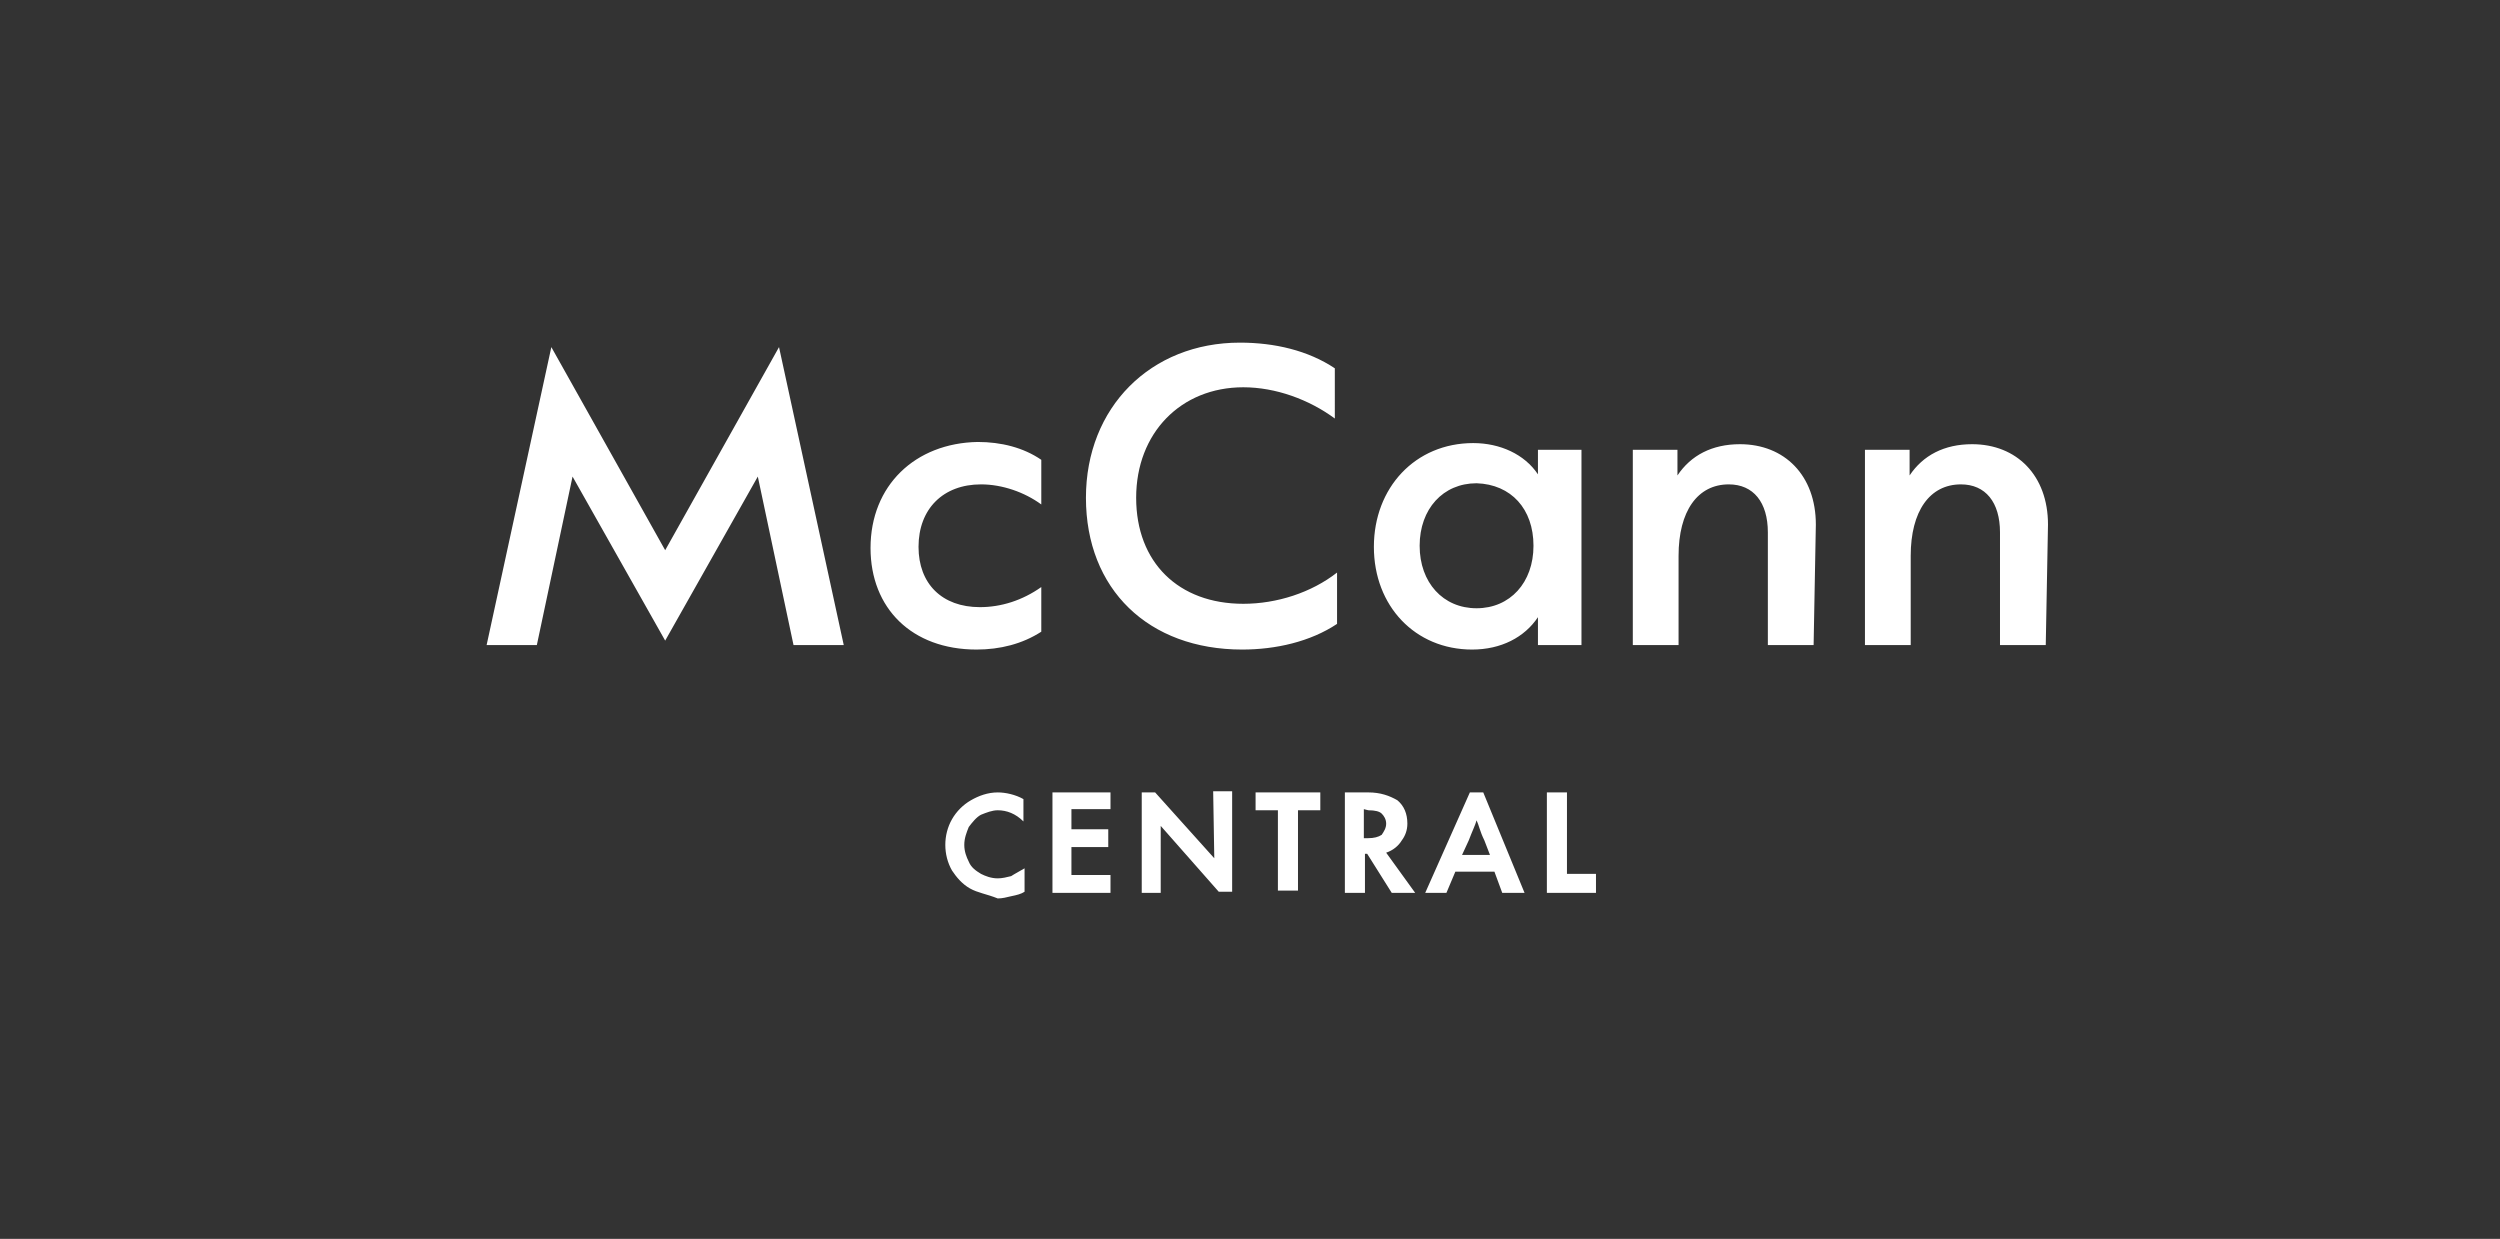 <?xml version="1.0" encoding="utf-8"?>
<!-- Generator: Adobe Illustrator 27.8.1, SVG Export Plug-In . SVG Version: 6.00 Build 0)  -->
<svg width="224" height="111" version="1.1" xmlns="http://www.w3.org/2000/svg" xmlns:xlink="http://www.w3.org/1999/xlink" x="0px" y="0px"
	 viewBox="0 0 224 111" style="enable-background:new 0 0 224 111;" xml:space="preserve">
<rect x="0" y="0" width="224" height="111" fill="#333333" stroke="none"/>
<style type="text/css">
	.st0{display:none;}
	.st1{display:inline;fill:#1D49D6;stroke:#000000;stroke-miterlimit:10;}
	.st2{display:inline;fill:#FFFFFF;}
	.st3{fill:#FFFFFF;}
</style>
<g id="Layer_2" class="st0">
	<rect class="st1" width="224" height="111"/>
</g>
<g id="replace" class="st0">
	<path class="st2" d="M54.4,39.9h-6.6v24c0,1.3,0.4,2.4,1.2,3.5l2.6,3.2H66v-6.1H54.4L54.4,39.9L54.4,39.9z M86.8,42
		c-0.4-1.4-1.3-2.1-2.7-2.1h-7.5l-7.1,25.7c-0.3,1.1-0.4,1.8-0.4,3.1v1.9H75l1.1-4.5l9.4-4.8l2.3,9.3h5.8v-1.9c0-1.4,0-2.1-0.4-3.1
		L86.8,42z M77.6,60.1l3.5-14h0.7l3.5,14H77.6z M103.3,39.9h-6.6v24c0,1.3,0.4,2.4,1.2,3.5l2.6,3.2h14.4v-6.1h-11.6L103.3,39.9
		L103.3,39.9z M118.6,70.6h6.6V39.9h-6.6V70.6z M152.6,48.7c0-5.8-3.6-9.1-10.1-9.1h-2.9c-6.5,0-10.1,3.5-10.1,10.1v11.2
		c0,6.5,3.5,10.1,10.1,10.1h2.9c6.5,0,10.1-3.5,10.1-10.1v-1.1c0-1.4-0.4-2.4-1.2-3.5l-2.6-3.2h-7.3v6.1h4.6V63
		c0,1.1-0.6,1.8-1.8,1.8h-6.4c-1.1,0-1.8-0.6-1.8-1.8V47.5c0-1.1,0.6-1.8,1.8-1.8h6.4c1.1,0,1.8,0.6,1.8,1.8v1.2L152.6,48.7
		L152.6,48.7z M178.8,65.6L172.3,42c-0.4-1.4-1.3-2.1-2.7-2.1h-7.5L155,65.6c-0.3,1.1-0.4,1.8-0.4,3.1v1.9h5.8l1.1-4.5l9.4-4.8
		l2.3,9.3h5.8v-1.9C179.2,67.4,179.1,66.7,178.8,65.6z M163.1,60.1l3.5-14h0.7l3.5,14H163.1z"/>
</g>
<g id="Layer_3">
	<path class="st3" d="M86.9,79.6c-0.7-0.4-1.2-1-1.6-1.6c-0.4-0.7-0.6-1.5-0.6-2.3s0.2-1.6,0.6-2.3c0.4-0.7,1-1.3,1.7-1.7
		c0.7-0.4,1.5-0.7,2.4-0.7c0.7,0,1.6,0.2,2.3,0.6v2c-0.7-0.7-1.5-1-2.3-1c-0.5,0-1,0.2-1.5,0.4c-0.4,0.2-0.8,0.7-1.1,1.1
		c-0.2,0.5-0.4,1-0.4,1.6s0.2,1.1,0.4,1.5c0.2,0.5,0.6,0.8,1.1,1.1c0.4,0.2,0.9,0.4,1.5,0.4c0.4,0,0.8-0.1,1.2-0.2
		c0.3-0.2,0.7-0.4,1.2-0.7v2.1c-0.3,0.2-0.7,0.3-1.2,0.4c-0.4,0.1-0.8,0.2-1.2,0.2C88.4,80.1,87.6,80,86.9,79.6 M99.5,78.4h-3.5
		v-2.5h3.3v-1.6h-3.3v-1.8h3.5V71h-5.2v9h5.2V78.4z M103.5,71h-1.2v9h1.7V74l5.2,5.9h1.2v-9h-1.7l0.1,6L103.5,71z M116.3,72.6h2V71
		h-5.8v1.6h2v7.2h1.8V72.6z M124.2,76.4c0.6-0.2,1.1-0.6,1.4-1.1c0.3-0.4,0.5-0.9,0.5-1.5c0-0.9-0.3-1.6-0.9-2.1
		c-0.7-0.4-1.5-0.7-2.6-0.7h-2.1v9h1.8v-3.5h0.2l2.2,3.5h2.1L124.2,76.4z M122.6,72.6c0.6,0,1,0.1,1.2,0.3c0.2,0.2,0.4,0.5,0.4,0.9
		s-0.2,0.7-0.4,1c-0.3,0.2-0.7,0.3-1.2,0.3h-0.4v-2.6L122.6,72.6z M132.9,71h-1.2l-4,9h1.9l0.8-1.9h3.5l0.7,1.9h2L132.9,71z
		 M131.6,75.3c0.3-0.8,0.6-1.4,0.7-1.8c0.2,0.4,0.3,1,0.7,1.8l0.5,1.3H131L131.6,75.3z M143,78.3h-2.6V71h-1.8v9h4.4L143,78.3z
		 M69.8,31.1L59.6,49.3L49.4,31.1l-5.8,26.7h4.5l3.2-15.1l8.3,14.7l8.3-14.7l3.2,15.1h4.5L69.8,31.1z M78,49.1
		c0,5.4,3.7,9.1,9.5,9.1c2.1,0,4.1-0.5,5.8-1.6v-4c-1.7,1.2-3.6,1.8-5.5,1.8c-3.4,0-5.5-2.1-5.5-5.4c0-3.4,2.2-5.6,5.6-5.6
		c1.9,0,3.9,0.7,5.4,1.8v-4c-1.6-1.1-3.6-1.6-5.7-1.6C82,39.7,78,43.5,78,49.1 M97.3,44.6c0,8.2,5.6,13.6,14,13.6
		c3,0,6.1-0.7,8.5-2.3v-4.6c-2.3,1.8-5.4,2.8-8.4,2.8c-5.8,0-9.6-3.7-9.6-9.5c0-5.8,4-9.9,9.6-9.9c2.9,0,5.9,1.1,8.2,2.8V33
		c-2.4-1.6-5.4-2.3-8.5-2.3C103.1,30.7,97.3,36.5,97.3,44.6 M137.4,48.9c0,3.3-2.1,5.6-5.1,5.6c-3,0-5.1-2.3-5.1-5.6
		s2.1-5.6,5.1-5.6C135.4,43.4,137.4,45.6,137.4,48.9 M137.8,42.5c-1.2-1.8-3.4-2.8-5.8-2.8c-5.2,0-8.9,4-8.9,9.3
		c0,5.3,3.7,9.2,8.8,9.2c2.6,0,4.7-1.1,5.9-2.9v2.5h3.9V40.3h-3.9L137.8,42.5z M162.7,47c0-4.4-2.8-7.2-6.8-7.2
		c-2.5,0-4.4,1-5.6,2.8v-2.3h-4v17.5h4.1v-8c0-4,1.7-6.4,4.5-6.4c2.2,0,3.5,1.6,3.5,4.3v10.1h4.1L162.7,47 M183.5,47
		c0-4.4-2.8-7.2-6.8-7.2c-2.5,0-4.4,1-5.6,2.8v-2.3h-4v17.5h4.1v-8c0-4,1.7-6.4,4.5-6.4c2.2,0,3.5,1.6,3.5,4.3v10.1h4.1L183.5,47"/>
</g>
</svg>
